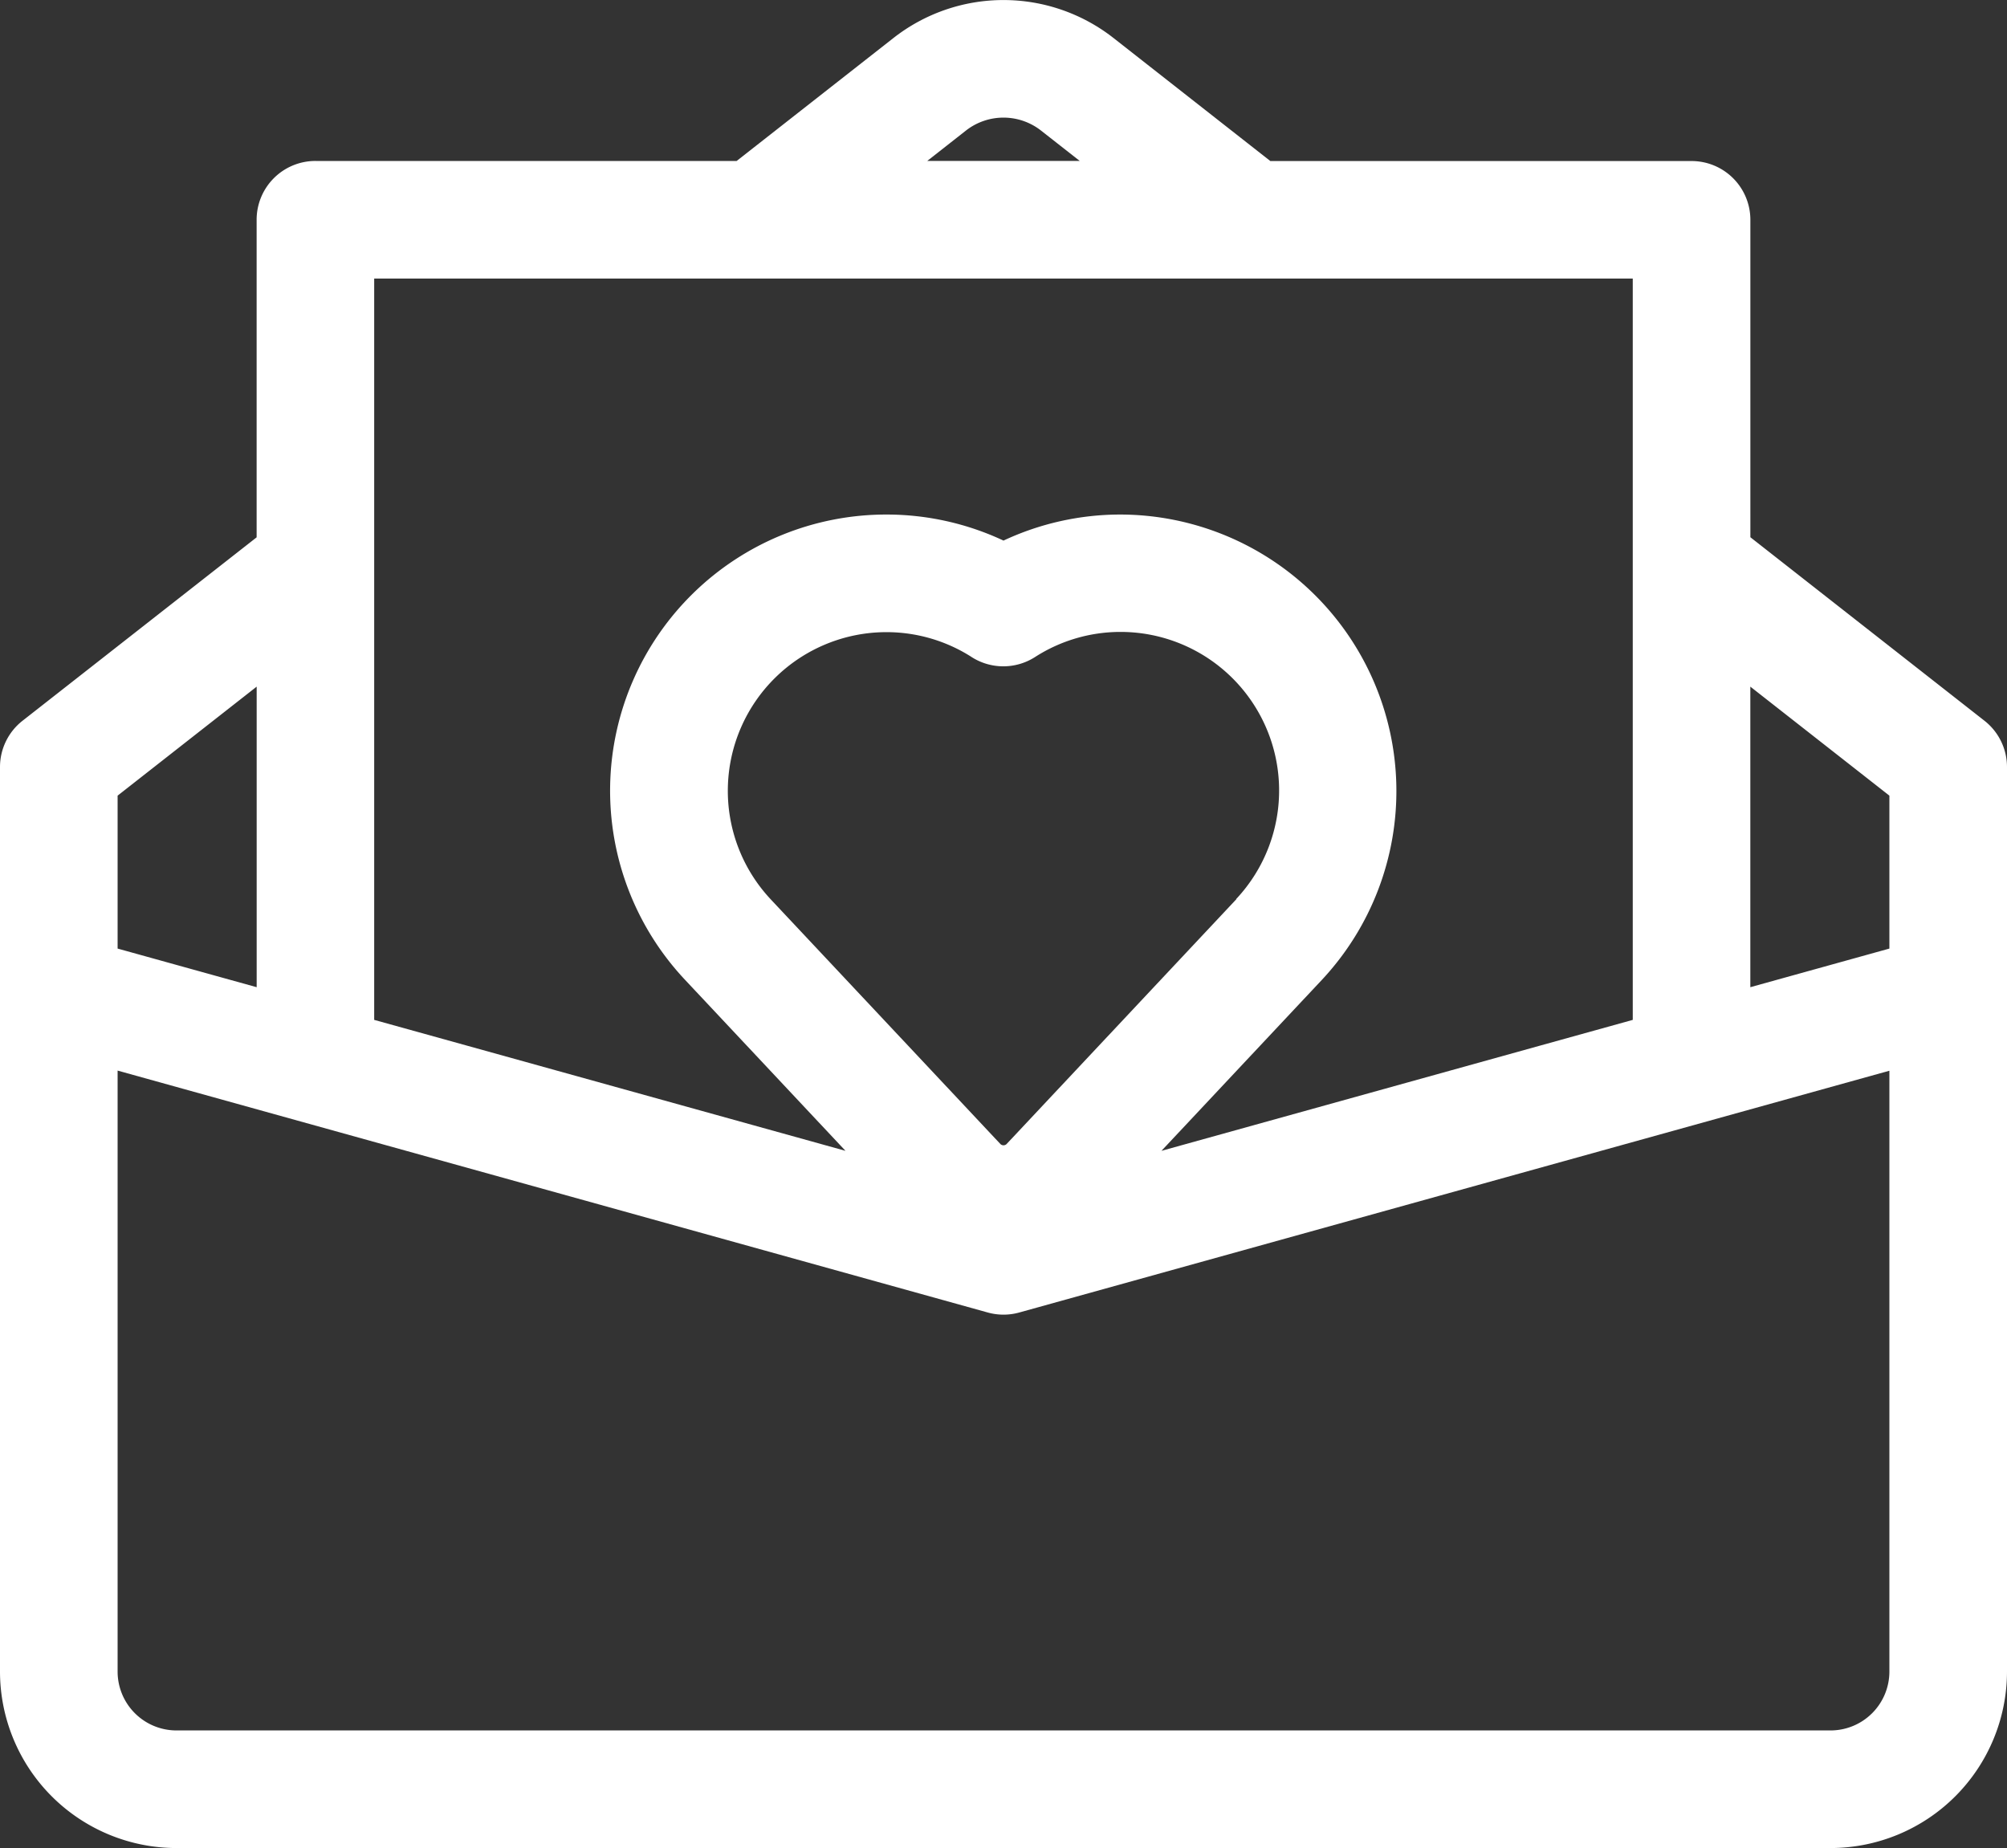<svg viewBox="0 0 45 41.437" xmlns="http://www.w3.org/2000/svg" fill="rgb(255, 255, 255)" style="color: rgb(22, 33, 62);">
    <rect x="0" y="0" width="45" height="41.437" fill="#333333" stroke="none"/>
    <g transform="translate(0 -20.271)">
        <g transform="translate(0 20.271)">
            <path class="a" transform="translate(0 -20.271)" d="M44.495,36.432l-5.249-4.115V25.2a1.318,1.318,0,0,0-1.318-1.318H28.483L24.97,21.126a4,4,0,0,0-4.941,0L16.517,23.88H7.073A1.318,1.318,0,0,0,5.754,25.2v7.119L.505,36.432A1.318,1.318,0,0,0,0,37.469V57.753a3.96,3.96,0,0,0,3.955,3.955h37.09A3.96,3.96,0,0,0,45,57.753V37.469A1.318,1.318,0,0,0,44.495,36.432ZM21.656,23.2a1.365,1.365,0,0,1,1.687,0l.866.679H20.791ZM8.391,26.517H36.609V43.139l-2.075.576-8.492,2.36,2.214-2.36,1.387-1.478h0a6.2,6.2,0,0,0-4.516-10.429h-.021a6.181,6.181,0,0,0-2.606.584,6.18,6.18,0,0,0-2.607-.584h-.021a6.192,6.192,0,0,0-4.516,10.429l1.387,1.478,2.214,2.36-8.492-2.36-2.075-.576V26.517Zm19.33,13.916-3.08,3.282-2.074,2.21a.1.1,0,0,1-.134,0l-2.074-2.21-3.081-3.282a3.558,3.558,0,0,1,2.594-5.988h.012a3.542,3.542,0,0,1,1.876.542A1.319,1.319,0,0,0,23.212,35a3.542,3.542,0,0,1,1.9-.56h.012a3.556,3.556,0,0,1,2.594,5.988ZM2.637,38.111l3.118-2.444v6.739L2.637,41.54ZM42.363,57.753a1.32,1.32,0,0,1-1.318,1.318H3.955a1.32,1.32,0,0,1-1.318-1.318V44.276L22.147,49.7a1.317,1.317,0,0,0,.706,0l19.51-5.421Zm0-16.213-3.118.866V35.667l3.118,2.444Z"></path>
        </g>
    </g>
</svg>